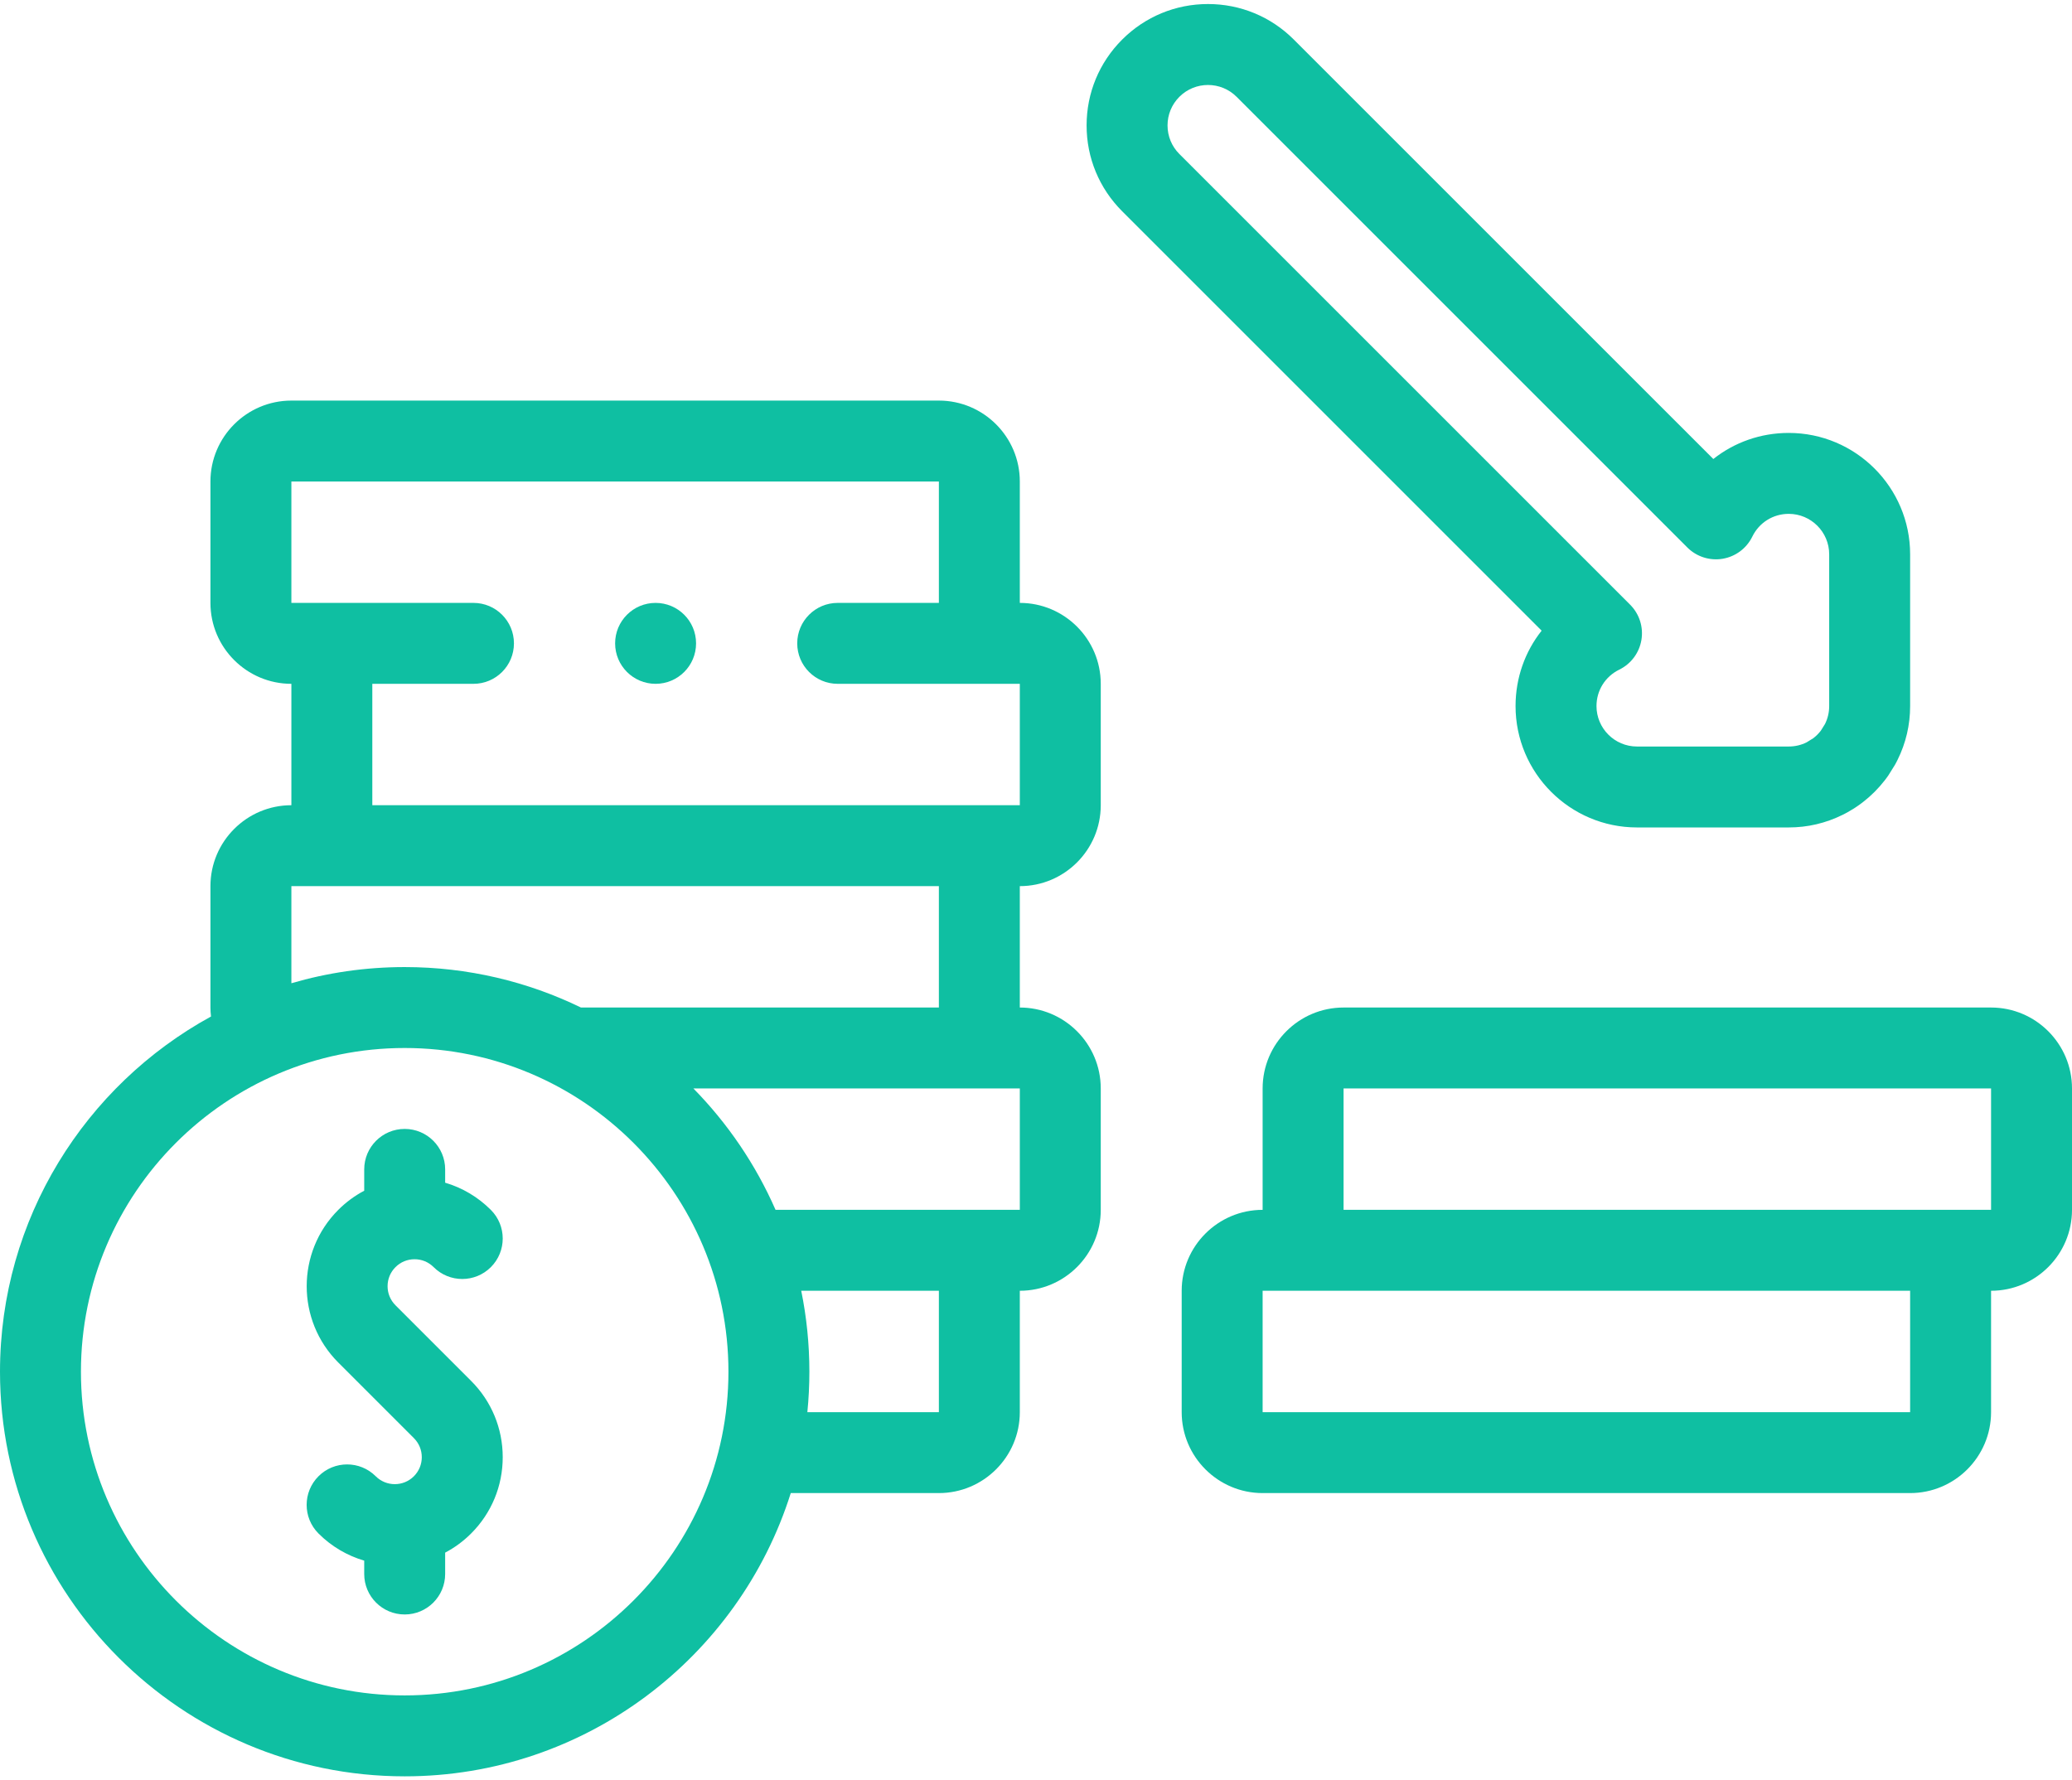 <?xml version="1.0" encoding="UTF-8"?> <svg xmlns="http://www.w3.org/2000/svg" width="512" height="440" viewBox="0 0 512 440" fill="none"> <path d="M102.441 311.208C104.221 311.208 105.896 311.901 107.155 313.161C111.06 317.067 117.392 317.068 121.297 313.161C125.202 309.256 125.203 302.924 121.297 299.019C118.096 295.818 114.224 293.535 110 292.293V289.003C110 283.48 105.523 279.003 100 279.003C94.477 279.003 90 283.48 90 289.003V294.275C87.666 295.509 85.504 297.097 83.584 299.017C73.187 309.414 73.187 326.332 83.584 336.729L102.273 355.418C103.532 356.677 104.225 358.351 104.225 360.131C104.225 361.911 103.532 363.586 102.272 364.845C99.673 367.444 95.443 367.444 92.844 364.845C88.939 360.94 82.607 360.94 78.702 364.845C74.797 368.75 74.797 375.082 78.702 378.987C81.962 382.246 85.861 384.483 89.999 385.698V389.001C89.999 394.524 94.476 399.001 99.999 399.001C105.522 399.001 109.999 394.524 109.999 389.001V383.719C112.308 382.503 114.474 380.927 116.414 378.987C121.451 373.95 124.225 367.254 124.225 360.131C124.225 353.007 121.451 346.311 116.414 341.275L97.726 322.586C96.467 321.327 95.773 319.653 95.773 317.872C95.773 316.091 96.466 314.417 97.726 313.158C98.986 311.901 100.66 311.208 102.441 311.208V311.208Z" fill="#0FBFA2"></path> <path d="M252.002 149.001L252.001 119.001C252.001 107.973 243.029 99.001 232.001 99.001H72.001C60.973 99.001 52.001 107.973 52.001 119.001V149.001C52.001 160.029 60.973 169.001 72.001 169.001V199.001C60.973 199.001 52.001 207.973 52.001 219.001V249.001C52.001 249.746 52.058 250.486 52.14 251.221C21.099 268.213 0 301.19 0 339.004C0 394.144 44.86 439.004 100 439.004C144.694 439.004 182.63 409.531 195.402 369.001H232.001C243.029 369.001 252.001 360.029 252.001 349.001V319.001H252.002C263.03 319.001 272.002 310.029 272.002 299.001V269.001C272.002 257.973 263.03 249.001 252.002 249.001H252.001V219.001H252.002C263.03 219.001 272.002 210.029 272.002 199.001V169.001C272.002 157.973 263.03 149.001 252.002 149.001V149.001ZM100 419.004C55.888 419.004 20 383.116 20 339.004C20 294.892 55.888 259.004 100 259.004C144.112 259.004 180 294.892 180 339.004C180 383.116 144.113 419.004 100 419.004ZM232.001 349.001H199.502C199.83 345.712 200 342.378 200 339.004C200 332.155 199.307 325.466 197.989 319.001H231.991H232.001V349.001ZM252.002 269.001V299.001H232.001H191.641C186.724 287.78 179.805 277.629 171.337 269.001H232.001H252.002ZM232.001 249.001H143.56C130.386 242.599 115.605 239.003 100 239.003C90.284 239.003 80.889 240.401 72.001 242.998V219.001H92H92.001H92.002H231.991H232.001V249.001ZM232.001 199.001H92.001L91.999 169.001H92.001H116.998C122.521 169.001 126.998 164.524 126.998 159.001C126.998 153.478 122.521 149.001 116.998 149.001H72.001V119.001H232.001V149.001H206.998C201.475 149.001 196.998 153.478 196.998 159.001C196.998 164.524 201.475 169.001 206.998 169.001H232.001H252.001V199.001H232.001Z" fill="#0FBFA2"></path> <path d="M492.001 249.001H332.001C320.973 249.001 312.001 257.973 312.001 269.001V299.001H312C300.972 299.001 292 307.973 292 319.001V349.001C292 360.029 300.972 369.001 312 369.001H472C483.028 369.001 492 360.029 492 349.001V319.001H492.001C503.029 319.001 512.001 310.029 512.001 299.001V269.001C512.001 257.973 503.03 249.001 492.001 249.001ZM312.011 349.001H312V319.001H331.999H332H332.001H471.99H471.999V349.001H312.011ZM492.001 299.001H472.001H332.001V269.001H492.001V299.001Z" fill="#0FBFA2"></path> <path d="M374.5 174.495C374.5 191.037 387.958 204.495 404.5 204.495H442C446.656 204.495 451.125 203.453 455.338 201.37C455.527 201.276 455.716 201.179 455.904 201.081C455.914 201.076 455.985 201.039 455.996 201.033C456.181 200.936 456.365 200.836 456.556 200.73L457.968 199.895C458.127 199.795 458.285 199.693 458.447 199.587L459.187 199.085C459.353 198.969 459.517 198.852 459.757 198.675C459.944 198.538 460.129 198.399 460.251 198.303C460.272 198.287 460.351 198.227 460.372 198.211C462.367 196.664 464.164 194.868 465.714 192.87C465.734 192.845 465.774 192.791 465.806 192.749C465.932 192.584 466.057 192.42 466.177 192.256C466.182 192.249 466.232 192.181 466.238 192.173C466.363 192.002 466.486 191.83 466.605 191.659L468.24 189.042C468.342 188.858 468.442 188.674 468.574 188.424C468.677 188.228 468.778 188.03 468.904 187.777C470.96 183.621 472.002 179.152 472.002 174.494V136.994C472.002 120.452 458.544 106.994 442.002 106.994C435.057 106.994 428.555 109.325 423.37 113.439L319.712 9.783C314.046 4.117 306.513 0.997 298.5 0.997C290.487 0.997 282.954 4.118 277.289 9.783C271.623 15.449 268.502 22.982 268.502 30.995C268.502 39.008 271.623 46.541 277.288 52.207L380.944 155.863C376.83 161.048 374.5 167.55 374.5 174.495V174.495ZM291.431 38.064C289.542 36.176 288.503 33.665 288.503 30.995C288.503 28.324 289.543 25.814 291.431 23.926C293.38 21.977 295.94 21.002 298.5 21.002C301.06 21.002 303.621 21.977 305.569 23.926L416.946 135.303C419.231 137.588 422.481 138.627 425.666 138.095C428.853 137.562 431.586 135.523 433.004 132.619C434.698 129.149 438.145 126.994 442 126.994C447.514 126.994 452 131.48 452 136.994V174.494C452 176.05 451.655 177.536 450.974 178.914L449.94 180.572C449.929 180.587 449.906 180.617 449.883 180.647C449.368 181.304 448.776 181.894 448.18 182.356C448.159 182.372 448.082 182.431 448.062 182.446L446.418 183.468C445.042 184.148 443.555 184.493 442 184.493H404.5C398.986 184.493 394.5 180.007 394.5 174.493C394.5 170.638 396.655 167.191 400.125 165.497C403.028 164.079 405.068 161.346 405.601 158.159C406.134 154.972 405.094 151.724 402.809 149.439L291.431 38.064Z" fill="#0FBFA2"></path> <path d="M162.002 149.001H161.995C156.472 149.001 151.999 153.478 151.999 159.001C151.999 164.524 156.479 169.001 162.002 169.001C167.525 169.001 172.002 164.524 172.002 159.001C172.002 153.478 167.525 149.001 162.002 149.001Z" fill="#0FBFA2"></path> </svg> 
